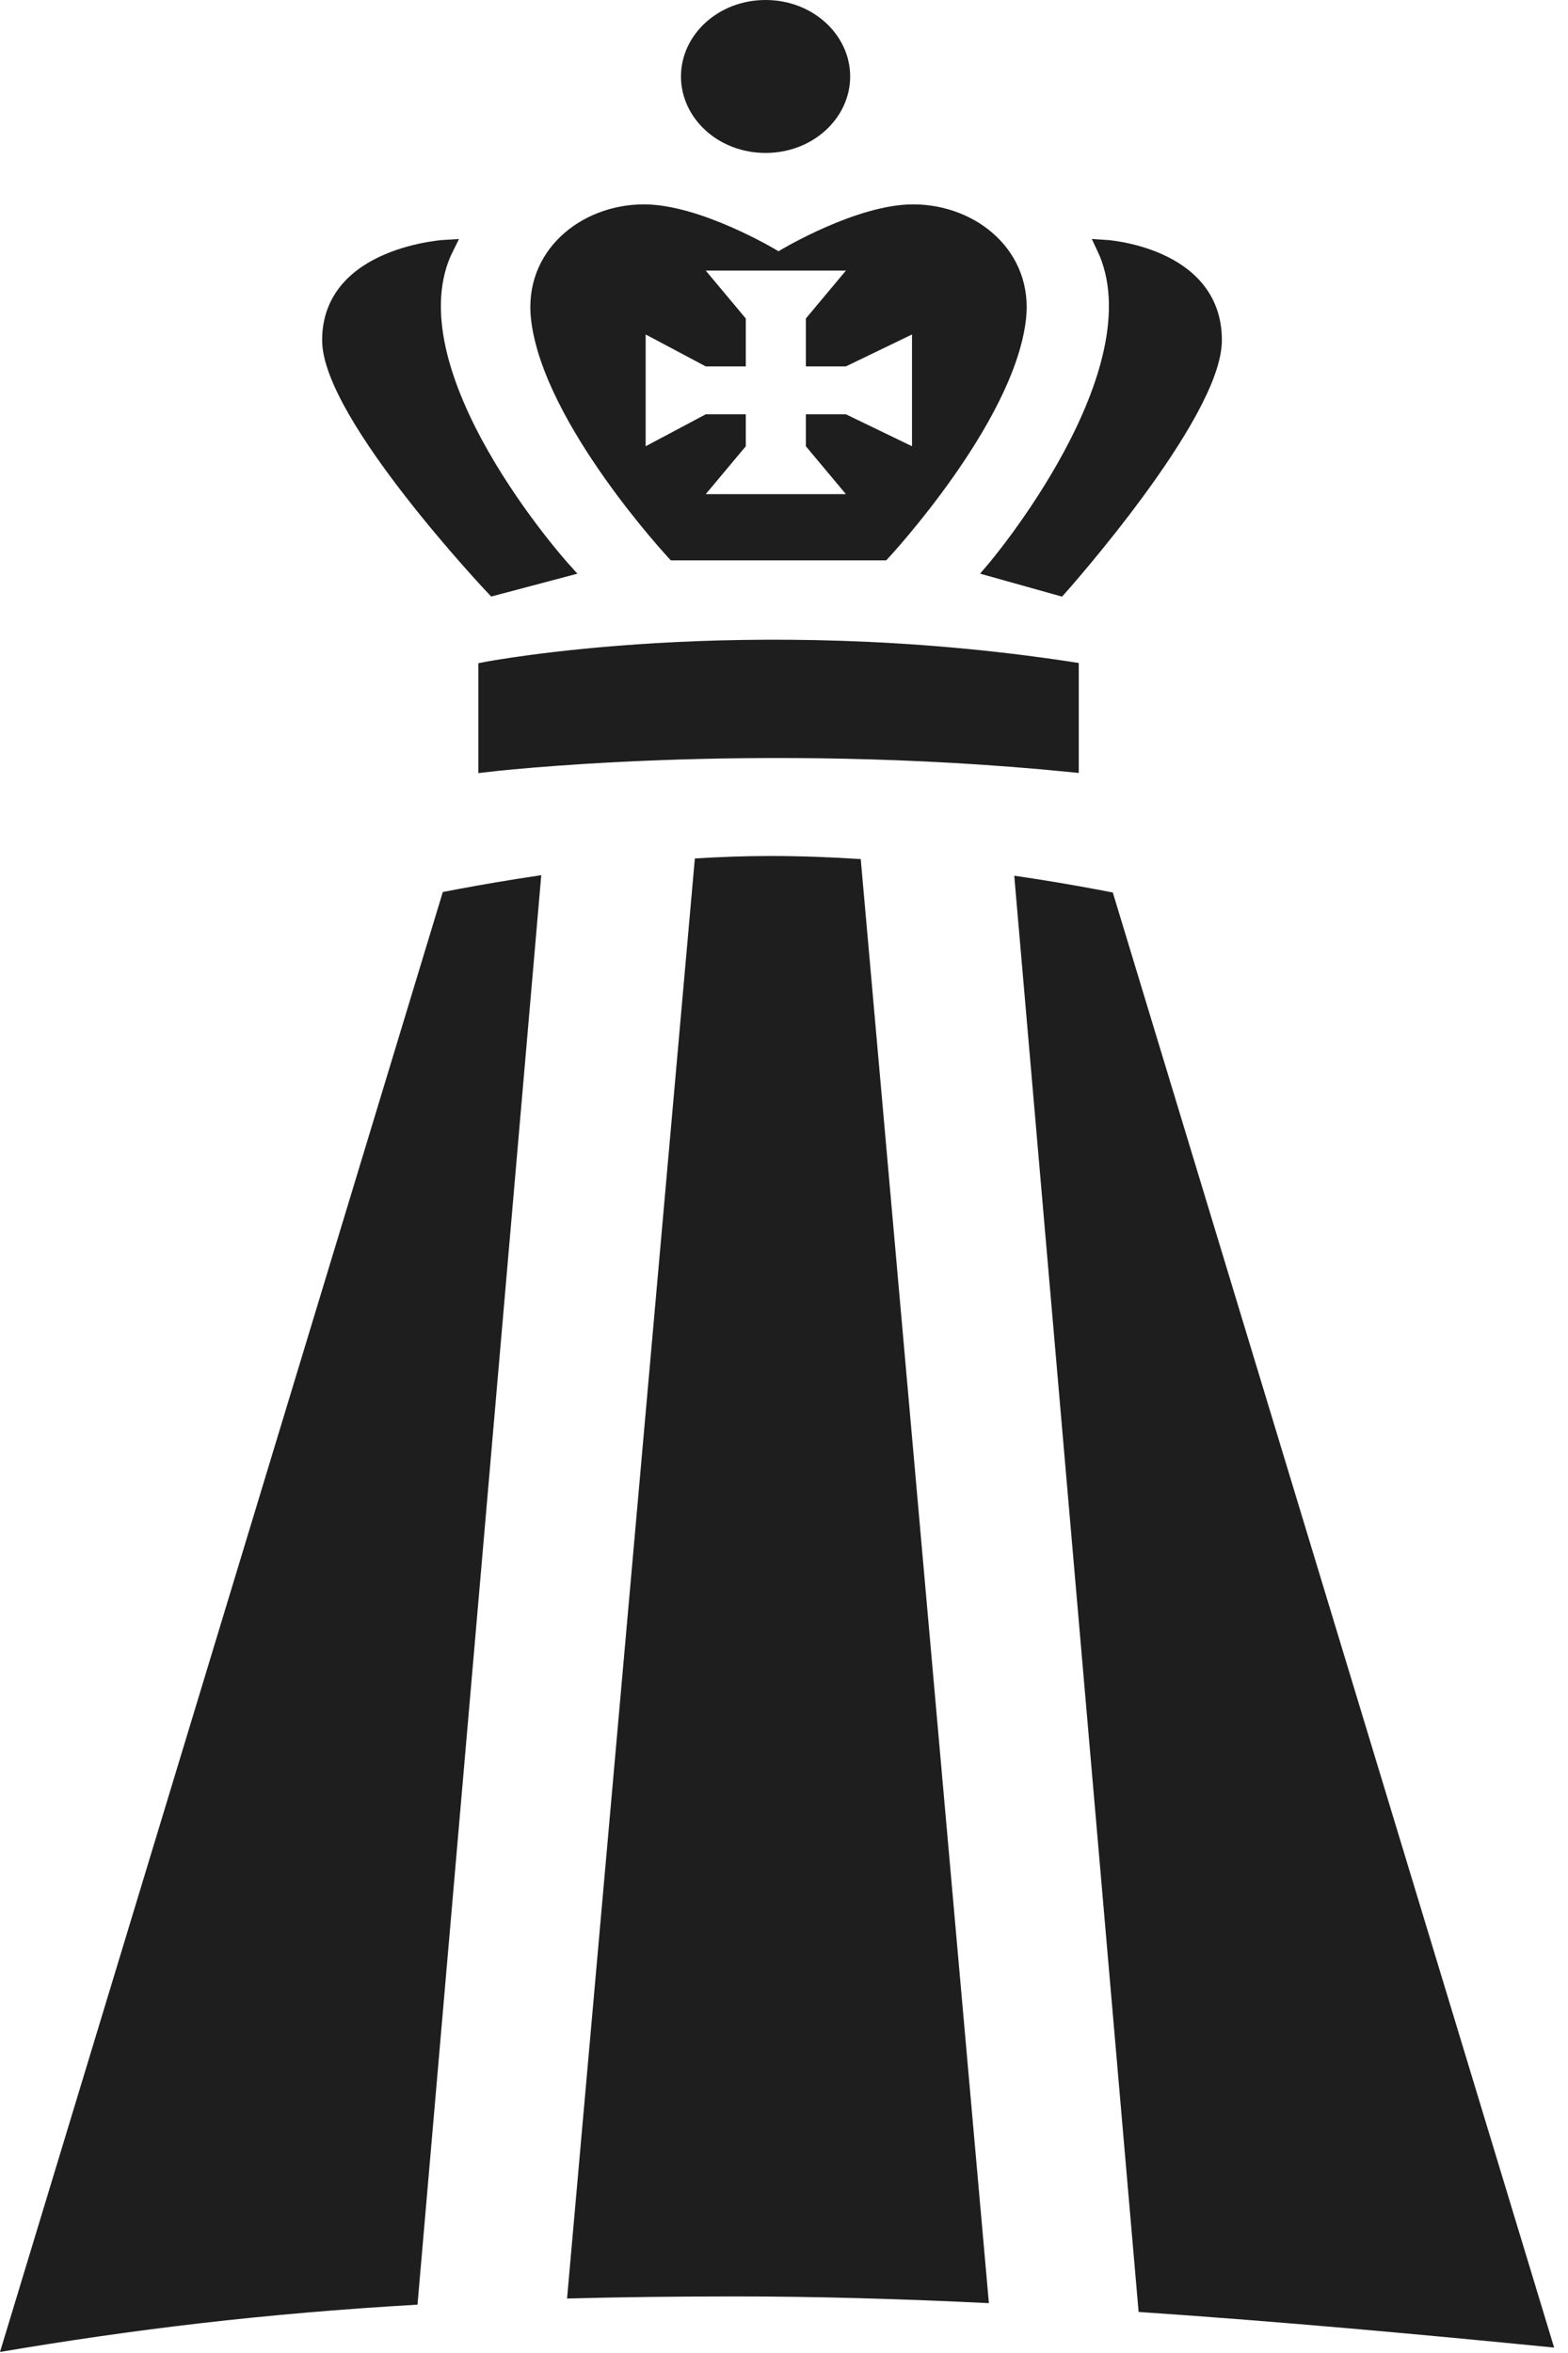 <svg xmlns="http://www.w3.org/2000/svg" width="106" height="159" viewBox="0 0 106 159" fill="none"><path d="M28.224 155.734C17.821 156.332 8.997 157.408 0 158.93L29.935 60.276C31.274 60.016 32.963 59.708 34.885 59.4C35.436 59.312 36.005 59.224 36.59 59.138L28.224 155.734ZM70.067 59.401C72.103 59.722 73.862 60.043 75.228 60.309L105.062 158.635C96.171 157.752 86.574 156.876 76.972 156.225L68.565 59.175C69.08 59.25 69.582 59.325 70.067 59.401ZM52.052 57.842C54.105 57.842 56.168 57.92 58.187 58.051L66.851 155.631C60.993 155.346 55.227 155.177 49.716 155.177C45.684 155.177 41.907 155.224 38.334 155.318L46.973 58.011C48.671 57.904 50.378 57.842 52.052 57.842Z" fill="#1E1E1E"></path><path d="M72.426 51.677C50.831 49.527 32.836 51.677 32.836 51.677V45.228C32.836 45.228 50.317 41.85 72.426 45.228V51.677Z" fill="#1E1E1E" stroke="#1E1E1E"></path><path d="M38.113 38.493L33.363 39.751C33.363 39.751 22.277 28.031 22.277 22.983C22.277 17.114 30.195 16.695 30.195 16.695C25.973 25.079 38.113 38.493 38.113 38.493Z" fill="#1E1E1E" stroke="#1E1E1E"></path><path d="M67.145 38.493L71.632 39.751C71.632 39.751 82.102 28.031 82.102 22.983C82.102 17.114 74.623 16.695 74.623 16.695C78.611 25.079 67.145 38.493 67.145 38.493Z" fill="#1E1E1E" stroke="#1E1E1E"></path><path d="M61.727 13.81C66.016 13.81 69.907 16.983 69.353 21.627C68.93 25.176 66.569 29.215 64.376 32.316C63.271 33.878 62.193 35.224 61.391 36.179C60.99 36.657 60.657 37.038 60.424 37.299C60.308 37.43 60.216 37.531 60.153 37.6C60.123 37.634 60.098 37.66 60.082 37.678C60.074 37.687 60.067 37.694 60.062 37.699C60.061 37.701 60.059 37.703 60.058 37.705L60.056 37.706L59.907 37.866H45.351L45.202 37.706L45.2 37.705C45.199 37.703 45.197 37.701 45.195 37.699C45.191 37.694 45.184 37.687 45.176 37.678C45.159 37.66 45.135 37.634 45.105 37.6C45.042 37.531 44.95 37.43 44.834 37.299C44.601 37.038 44.268 36.657 43.867 36.179C43.065 35.224 41.986 33.878 40.882 32.316C38.689 29.215 36.328 25.176 35.904 21.627C35.351 16.983 39.242 13.81 43.531 13.81C45.468 13.81 47.713 14.594 49.432 15.346C50.299 15.726 51.051 16.106 51.585 16.39C51.852 16.532 52.066 16.652 52.213 16.736C52.286 16.777 52.345 16.811 52.384 16.834C52.403 16.845 52.418 16.854 52.429 16.86C52.433 16.863 52.438 16.865 52.44 16.867C52.441 16.867 52.443 16.868 52.443 16.869L52.444 16.87H52.445L52.629 16.979L52.812 16.87H52.813L52.814 16.869C52.815 16.868 52.816 16.867 52.817 16.867C52.82 16.865 52.825 16.863 52.829 16.86C52.839 16.854 52.855 16.845 52.874 16.834C52.913 16.811 52.972 16.777 53.045 16.736C53.192 16.652 53.406 16.532 53.673 16.39C54.207 16.106 54.959 15.726 55.826 15.346C57.544 14.594 59.789 13.81 61.727 13.81ZM47.71 18.286L50.417 21.522V24.759H47.71L43.648 22.601V30.154L47.71 27.996H50.417V30.154L47.71 33.391H57.185L54.478 30.154V27.996H57.185L61.653 30.154V22.601L57.185 24.759H54.478V21.522L57.185 18.286H47.71Z" fill="#1E1E1E"></path><path d="M51.754 0.5C54.685 0.5 56.973 2.637 56.973 5.168C56.972 7.699 54.685 9.835 51.754 9.835C48.823 9.835 46.535 7.699 46.535 5.168C46.535 2.637 48.823 0.5 51.754 0.5Z" fill="#1E1E1E" stroke="#1E1E1E"></path></svg>